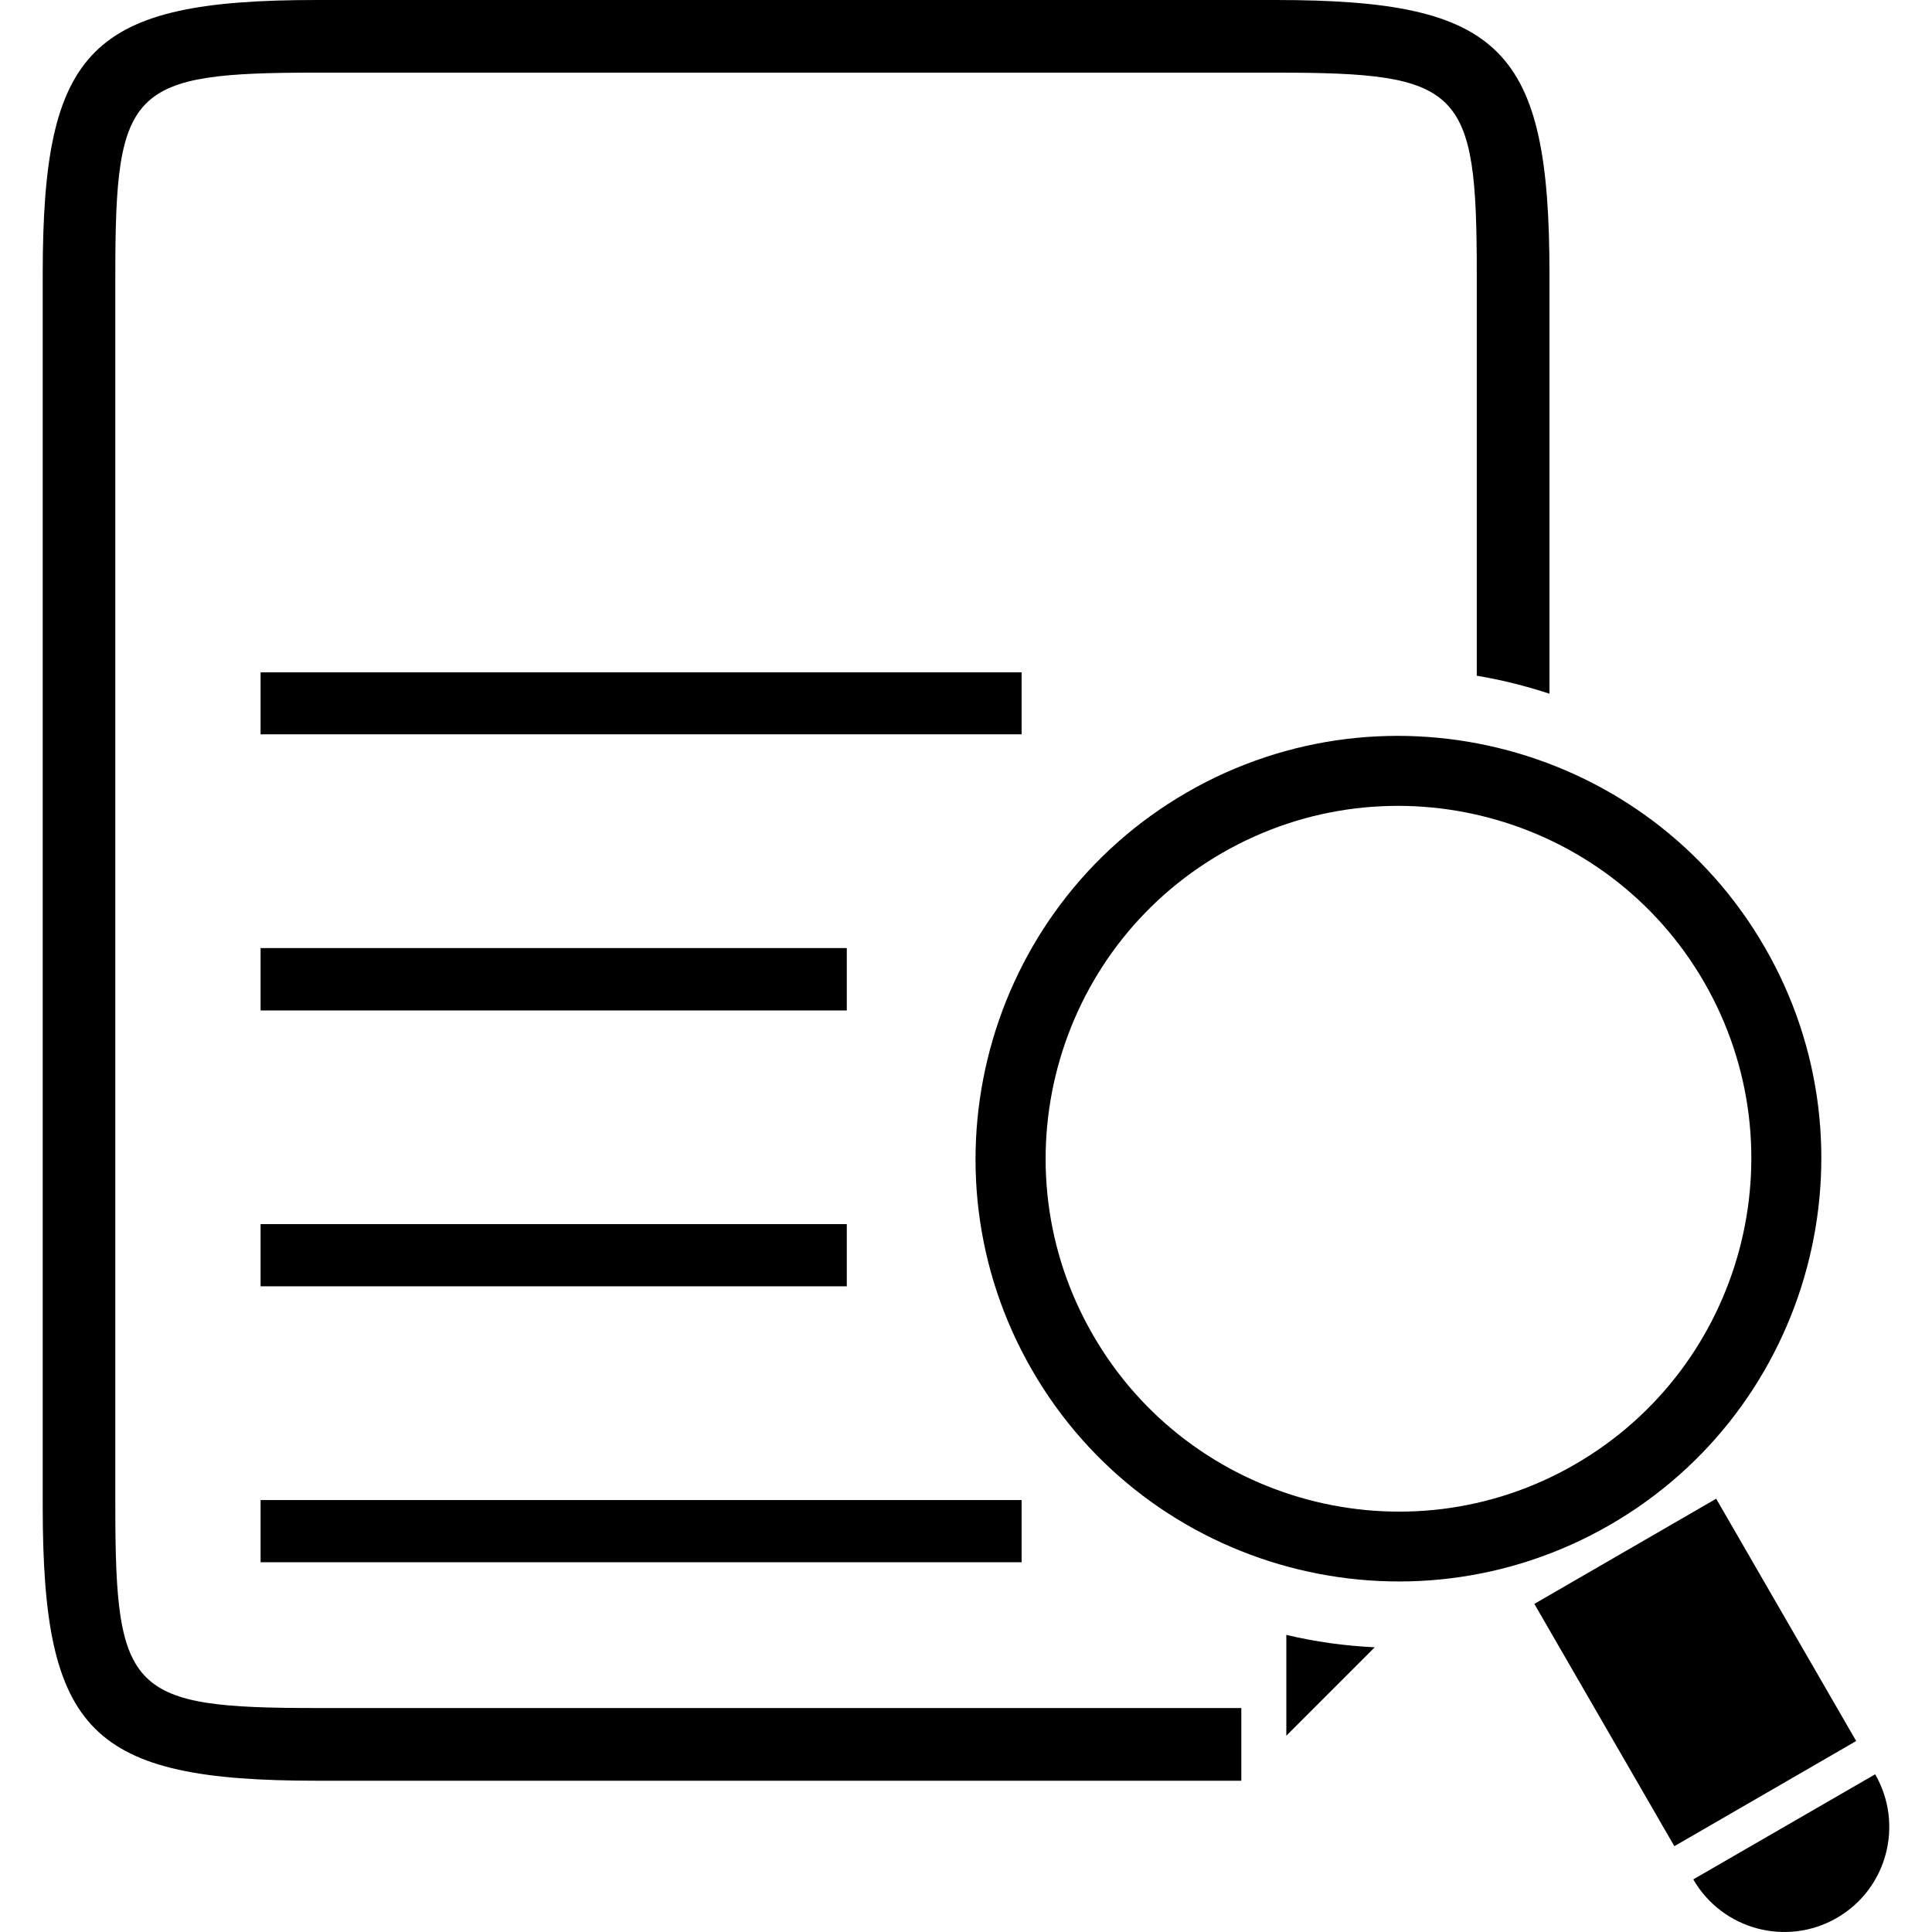 <?xml version="1.0" encoding="iso-8859-1"?>
<!-- Generator: Adobe Illustrator 16.0.0, SVG Export Plug-In . SVG Version: 6.00 Build 0)  -->
<!DOCTYPE svg PUBLIC "-//W3C//DTD SVG 1.1//EN" "http://www.w3.org/Graphics/SVG/1.1/DTD/svg11.dtd">
<svg version="1.1" id="Capa_1" xmlns="http://www.w3.org/2000/svg" xmlns:xlink="http://www.w3.org/1999/xlink" x="0px" y="0px"
	 width="178.968px" height="178.968px" viewBox="0 0 178.968 178.968" style="enable-background:new 0 0 178.968 178.968;"
	 xml:space="preserve">
<g>
	<path d="M94.636,68.021H24.139v-5.742h70.497V68.021z M24.139,93.603h54.303v-5.779H24.139V93.603z M24.139,113.393v5.76h54.303
		v-5.76H24.139z M24.139,144.715h70.497v-5.761H24.139V144.715z M119.157,160.784l8.189-8.19c-2.782-0.134-5.528-0.512-8.189-1.15
		V160.784z M10.682,139.575V25.376c0-17.25,1.392-18.647,18.639-18.647h88.832c17.263,0,18.646,1.403,18.646,18.647v37.22
		c2.302,0.38,4.542,0.947,6.734,1.666V25.376C143.532,4.433,139.087,0,118.152,0H29.327C8.396,0,3.957,4.433,3.957,25.376v114.199
		c0,20.935,4.439,25.38,25.371,25.38h85.659v-6.734H29.327C12.073,158.221,10.682,156.832,10.682,139.575z M149.122,141.262
		c-18.706,10.784-42.722,4.379-53.521-14.352c-10.793-18.693-4.357-42.709,14.349-53.509c18.706-10.787,42.722-4.369,53.523,14.343
		C174.282,106.444,167.84,130.466,149.122,141.262z M145.889,135.654c15.618-9.024,20.977-29.046,11.978-44.661
		c-9.013-15.613-29.046-20.978-44.658-11.978c-15.625,9.009-20.998,29.03-11.959,44.654
		C110.249,139.271,130.276,144.684,145.889,135.654z M158.975,138.832l-16.843,9.743l12.97,22.444l16.843-9.742L158.975,138.832z
		 M173.704,164.358l-16.849,9.736c2.691,4.664,8.646,6.254,13.299,3.568C174.806,174.978,176.389,169.022,173.704,164.358z"/>
</g>
<g>
</g>
<g>
</g>
<g>
</g>
<g>
</g>
<g>
</g>
<g>
</g>
<g>
</g>
<g>
</g>
<g>
</g>
<g>
</g>
<g>
</g>
<g>
</g>
<g>
</g>
<g>
</g>
<g>
</g>
</svg>
